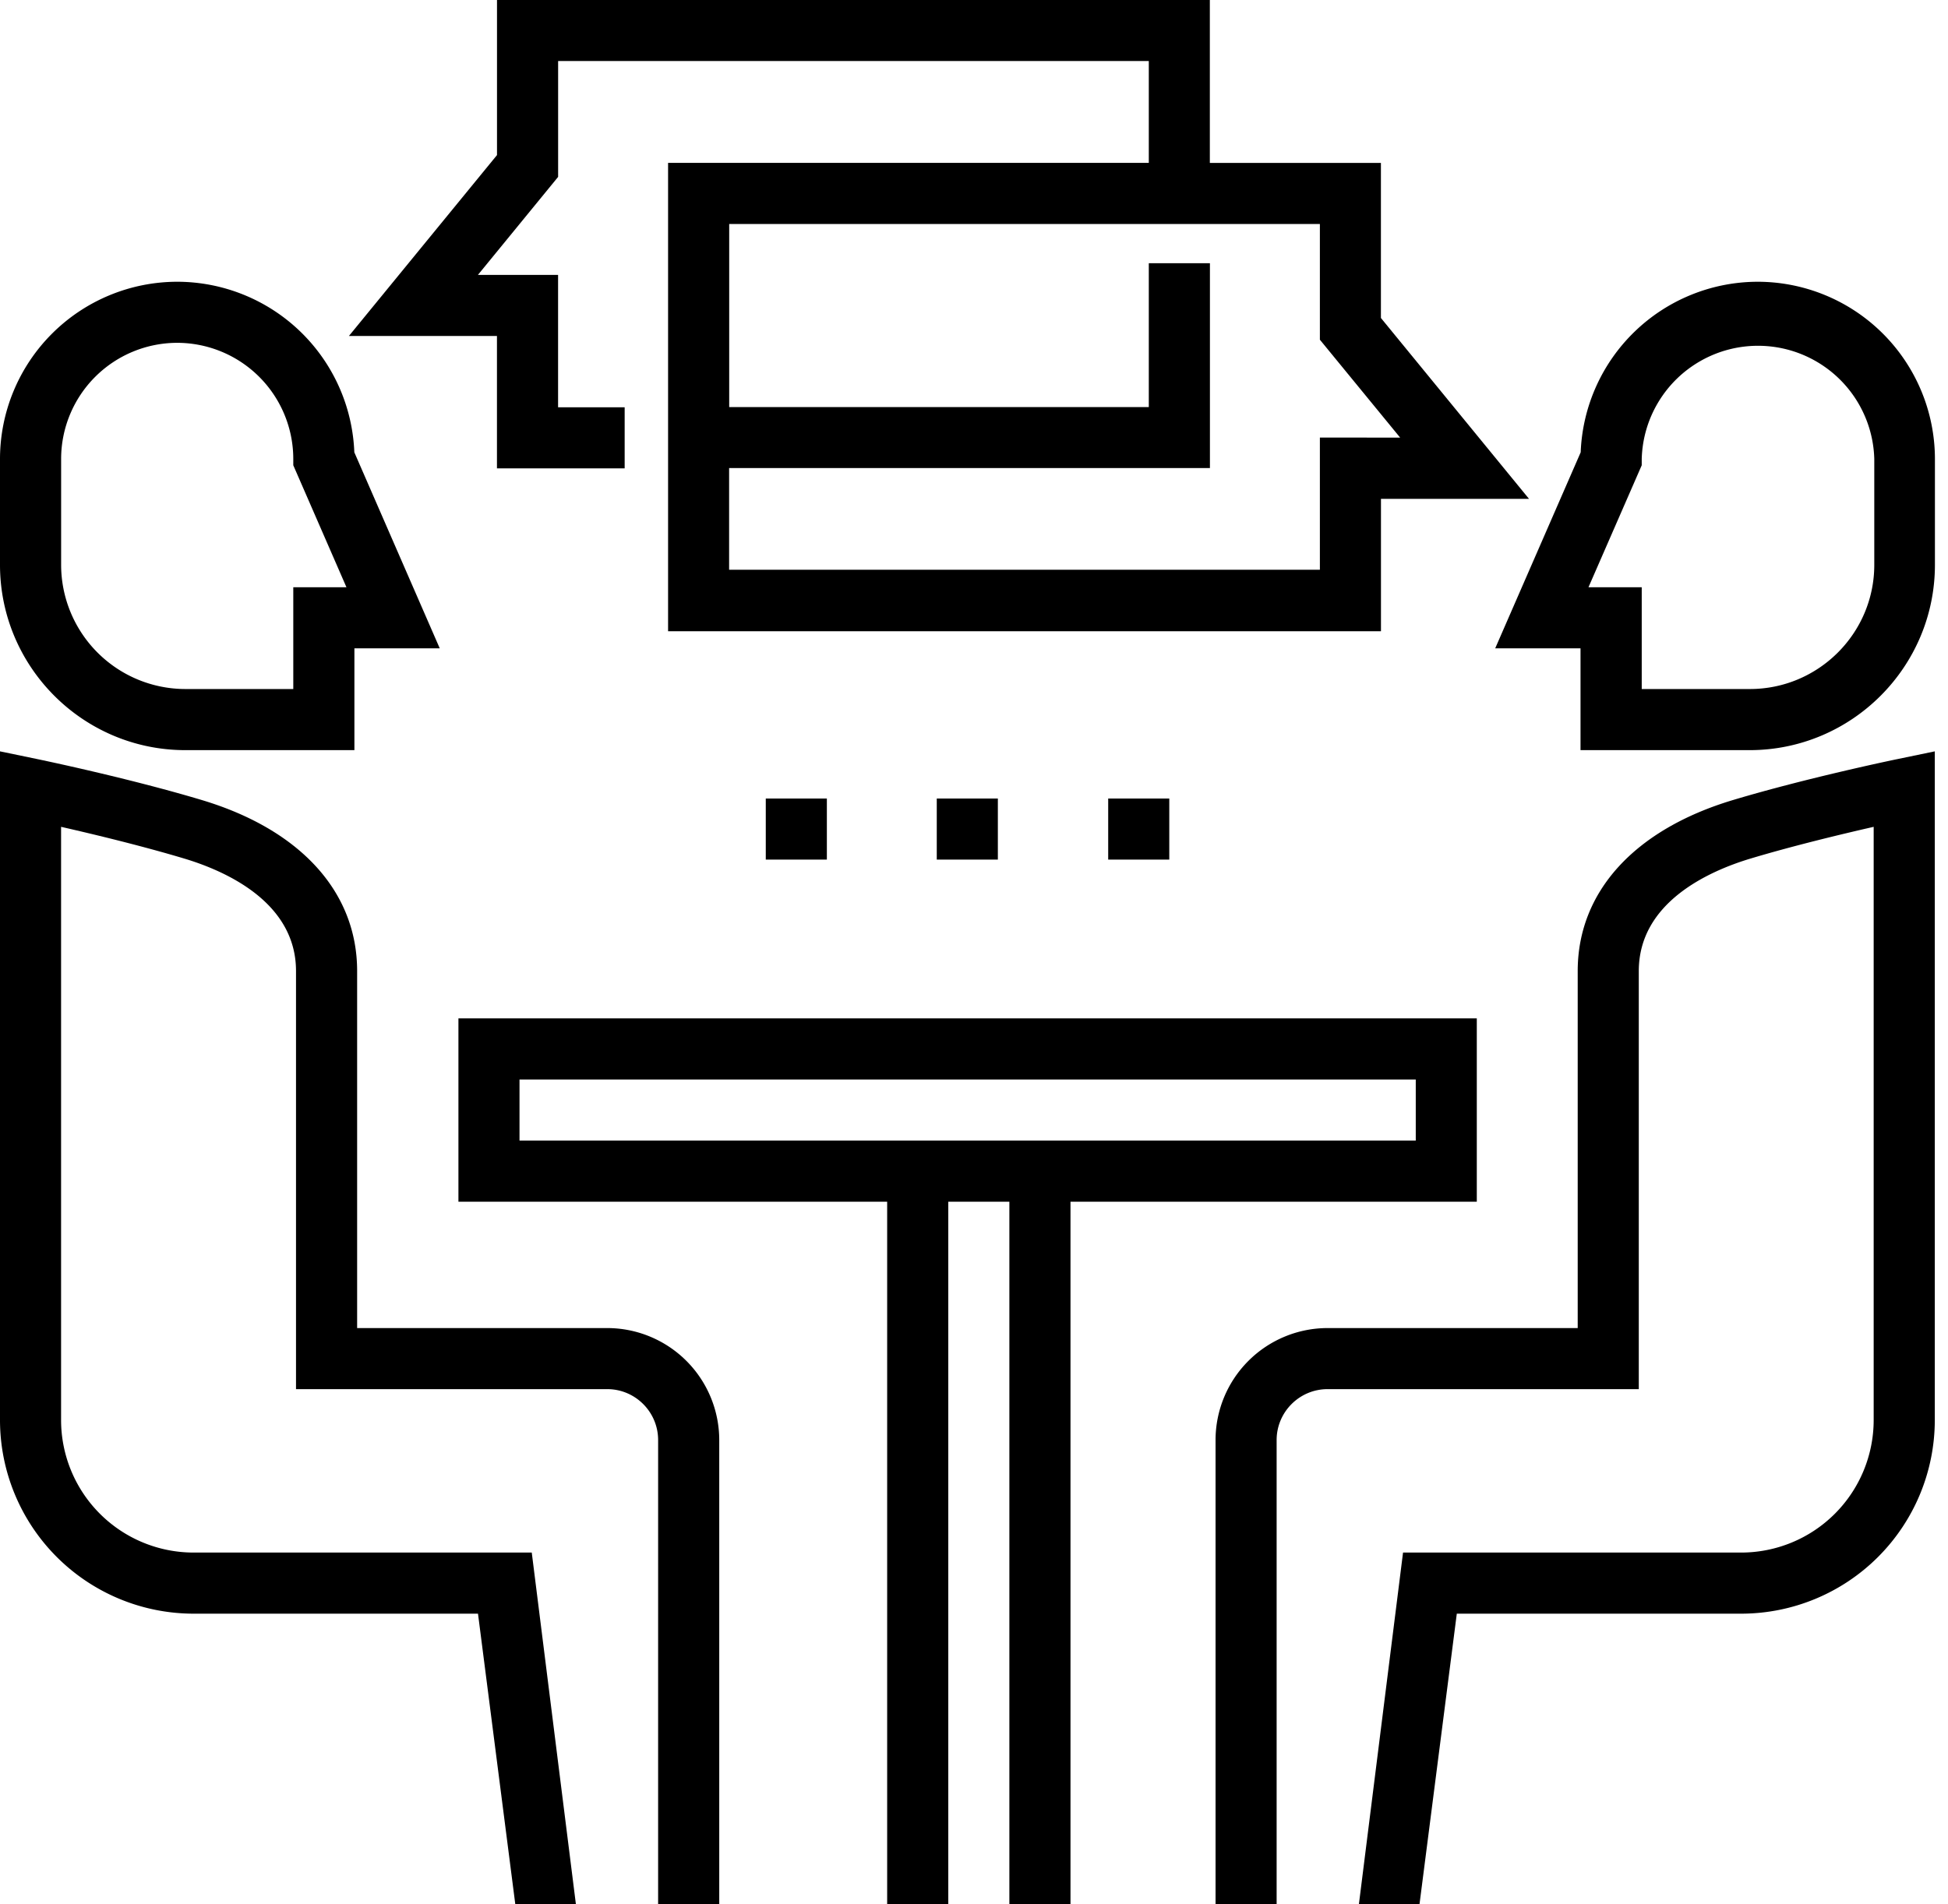 <svg xmlns="http://www.w3.org/2000/svg" width="45" height="44" viewBox="0 0 45 44"><g><g><g><path d="M43.846 17.536c-.085.017-2.104.437-3.81.948-2.282.684-3.59 2.124-3.59 3.952v8.249h-5.778a2.59 2.59 0 0 0-2.588 2.587V44h1.411V33.272c0-.648.528-1.176 1.177-1.176h7.189v-9.66c0-1.588 1.62-2.31 2.585-2.6.98-.294 2.096-.562 2.841-.732v13.71a3.062 3.062 0 0 1-3.058 3.058h-7.814L31.391 44h1.4l.862-6.716h6.572a4.475 4.475 0 0 0 4.47-4.47V17.36z"/></g><g><path d="M43.297 13.05c0 1.583-1.29 2.87-2.875 2.87h-2.497v-2.352h-1.23l1.23-2.818v-.147a2.687 2.687 0 0 1 5.372 0v2.447zm-2.692-6.54a4.098 4.098 0 0 0-4.09 3.94l-1.975 4.53h1.971v2.352h3.906c2.36 0 4.281-1.921 4.281-4.282v-2.447a4.098 4.098 0 0 0-4.093-4.093z"/></g><g><path d="M14.027 30.685H8.25v-8.25c0-1.827-1.31-3.267-3.591-3.951-1.706-.511-3.725-.93-3.81-.948L0 17.36v15.454a4.475 4.475 0 0 0 4.47 4.47h6.572L11.904 44h1.4l-1.02-8.128H4.47a3.062 3.062 0 0 1-3.059-3.058v-13.71c.746.17 1.86.438 2.842.732.966.29 2.585 1.012 2.585 2.6v9.66h7.19c.648 0 1.175.528 1.175 1.176V44h1.412V33.272a2.59 2.59 0 0 0-2.588-2.587z"/></g><g><path d="M6.775 15.92H4.282a2.873 2.873 0 0 1-2.87-2.87v-2.447a2.685 2.685 0 0 1 2.681-2.682 2.685 2.685 0 0 1 2.682 2.682v.147l1.228 2.818H6.775zm1.41-5.47a4.098 4.098 0 0 0-4.091-3.94h-.001A4.098 4.098 0 0 0 0 10.603v2.447c0 2.361 1.92 4.282 4.282 4.282h3.905v-2.353h1.971z"/></g><g><path d="M12.001 26.353v-1.411h20.704v1.411zM10.59 23.53v4.235h9.904v16.232h1.412V27.765h1.411v16.232h1.412V27.765h9.386V23.53z"/></g><g><path d="M30.49 10.11v3.054H16.843v-2.35H27.95V6.082h-1.412v3.324h-9.693v-4.23H30.49v2.673l1.854 2.262zm1.41-2.763V3.764h-3.952V0H11.481v3.583L8.06 7.763h3.42v3.059h2.95V9.41h-1.538V6.352H11.04l1.853-2.265V1.41h13.645v2.353H15.433v10.822h16.468v-3.059h3.42z"/></g><g><g><path d="M17.69 18.45h1.411v1.411H17.69z"/></g><g><path d="M21.64 18.45h1.411v1.411H21.64z"/></g><g><path d="M25.6 18.45h1.411v1.411H25.6z"/></g></g></g></g></svg>
